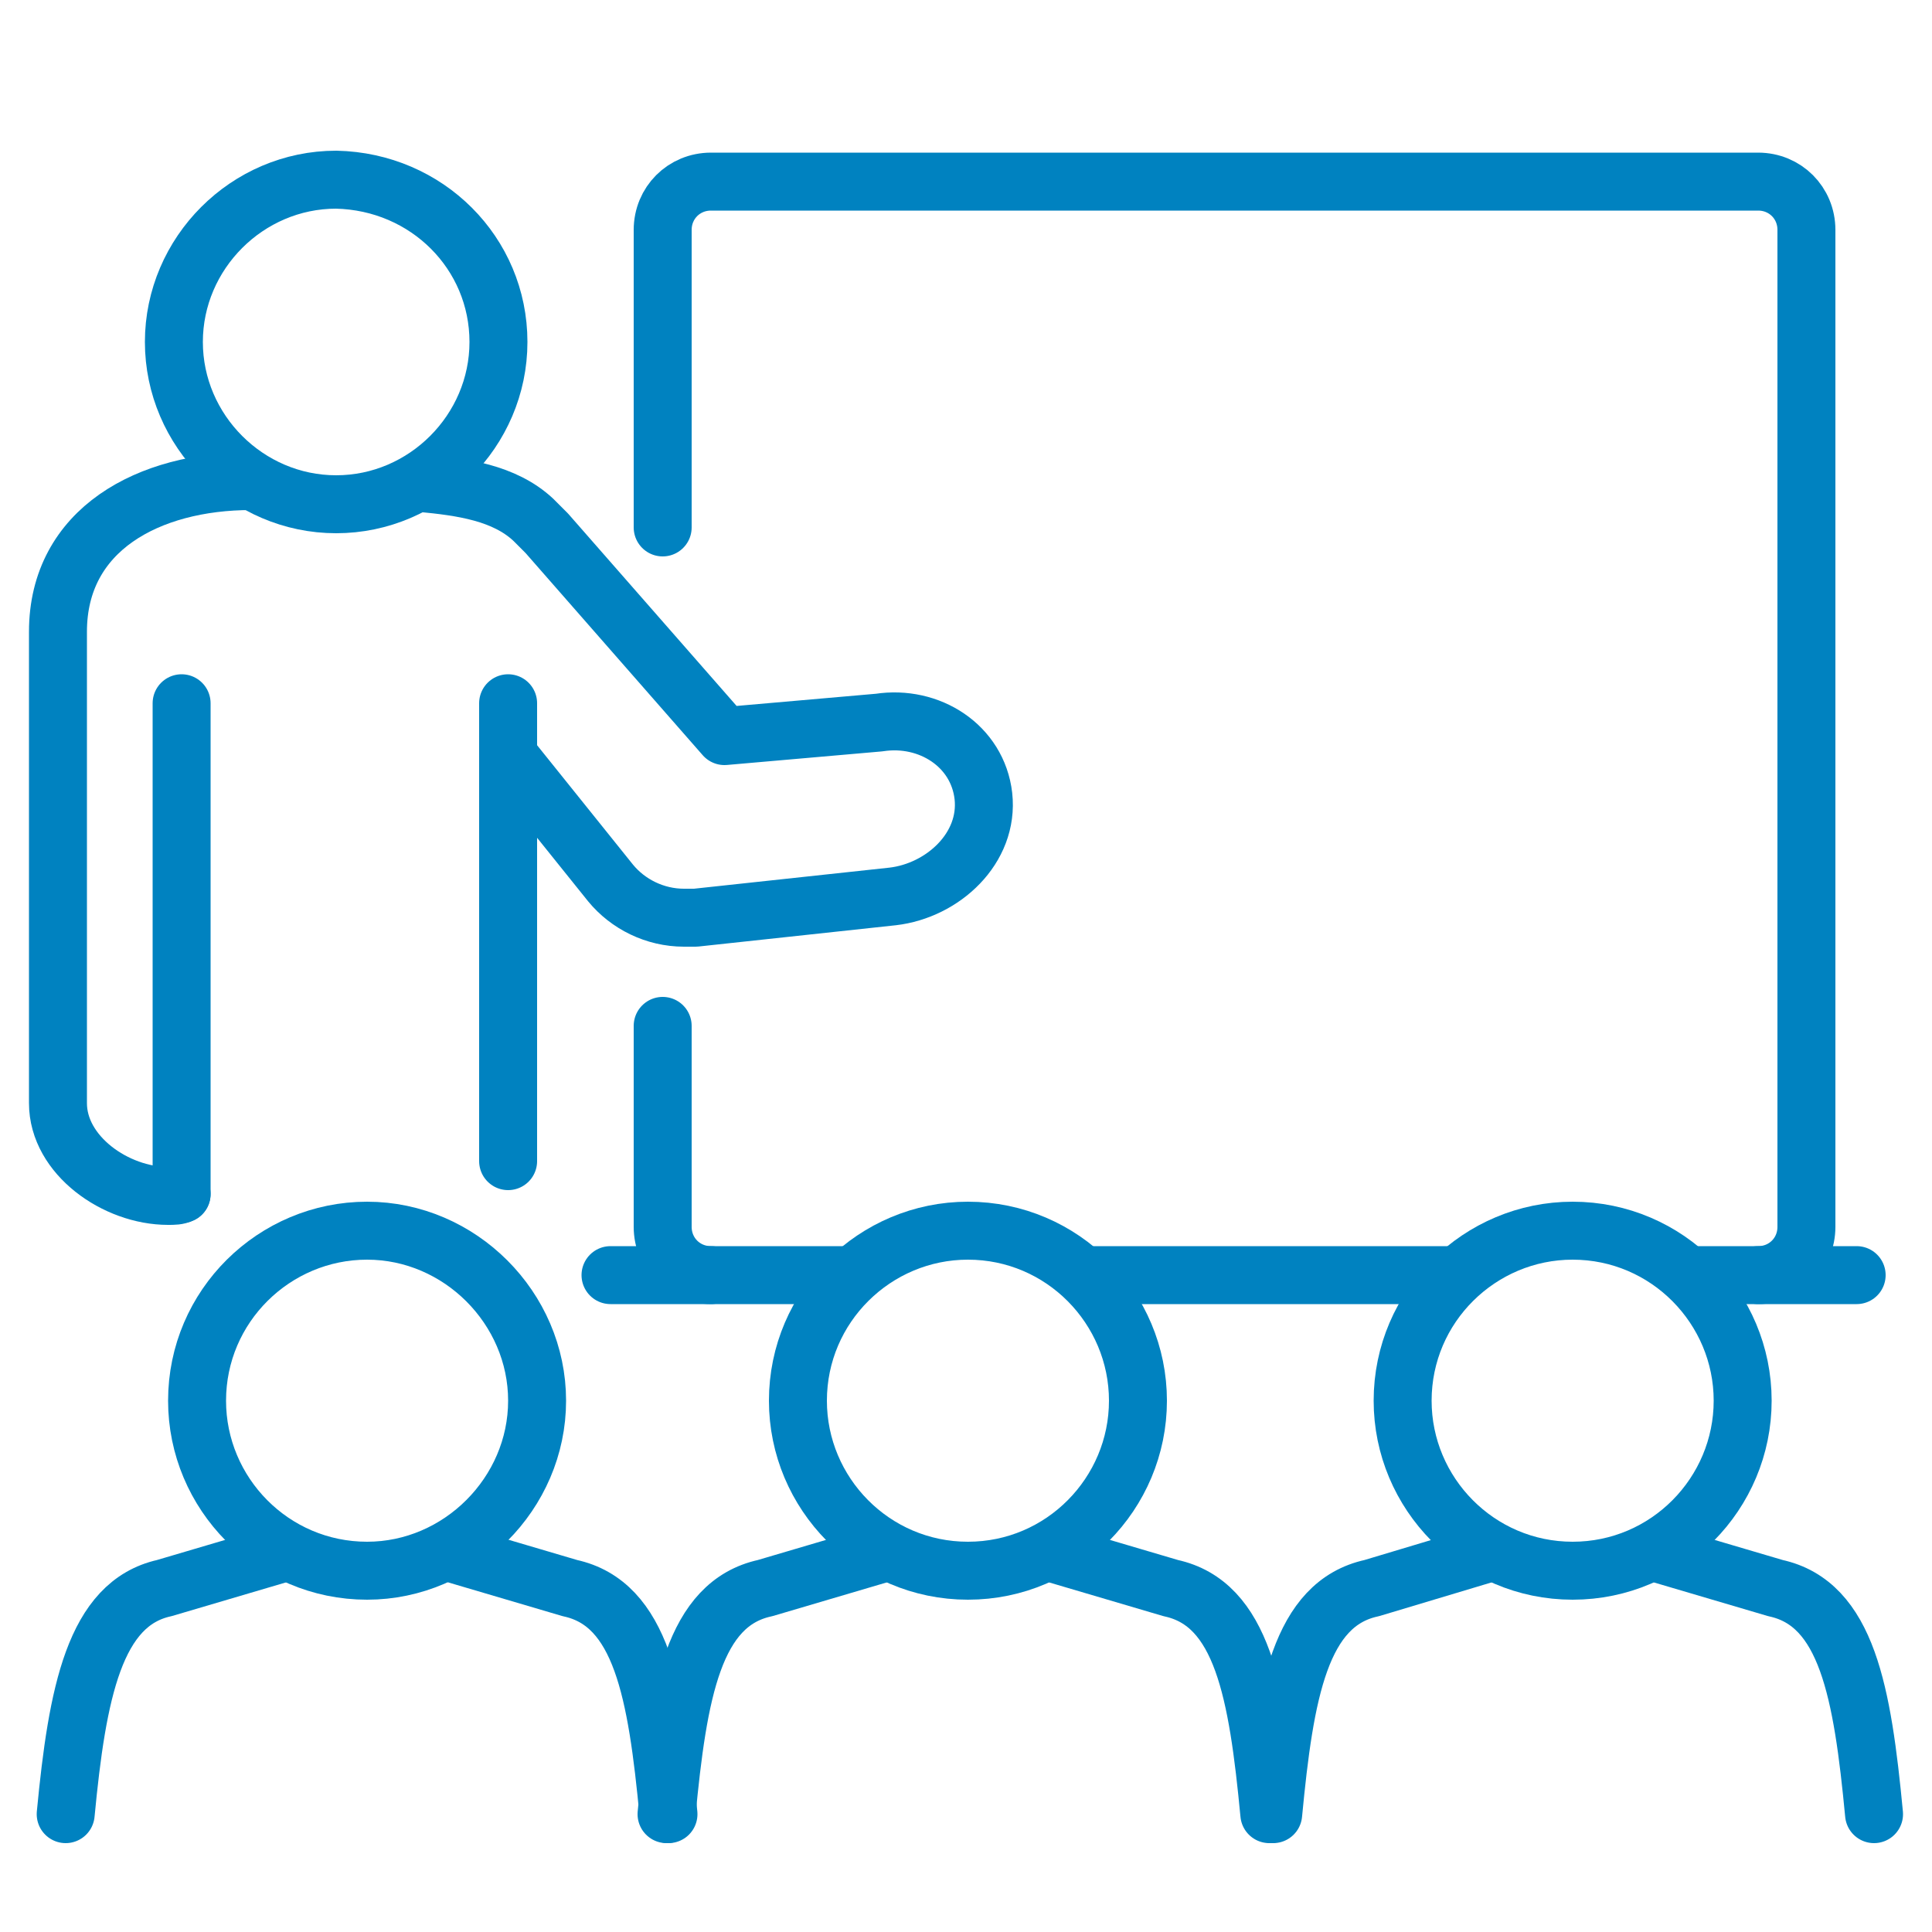 <?xml version="1.0" encoding="utf-8"?>
<!-- Generator: Adobe Illustrator 25.2.3, SVG Export Plug-In . SVG Version: 6.00 Build 0)  -->
<svg version="1.1" id="Layer_1" xmlns="http://www.w3.org/2000/svg" xmlns:xlink="http://www.w3.org/1999/xlink" x="0px" y="0px"
	 viewBox="0 0 100 100" style="enable-background:new 0 0 100 100;" xml:space="preserve">
<style type="text/css">
	.st0{fill:none;stroke:#0082C0;stroke-width:3;stroke-linecap:round;stroke-linejoin:round;stroke-miterlimit:10;}
</style>
<g>
	<line class="st0" x1="87.6" y1="66" x2="96.1" y2="66"/>
	<line class="st0" x1="56.1" y1="66" x2="75.3" y2="66"/>
	<line class="st0" x1="31.6" y1="66" x2="44" y2="66"/>
	<path class="st0" d="M91,66c1.4,0,2.5-1.1,2.5-2.5V11.9c0-1.4-1.1-2.5-2.5-2.5H36.8c-1.4,0-2.5,1.1-2.5,2.5v15.4"/>
	<path class="st0" d="M34.3,53.1v10.4c0,1.4,1.1,2.5,2.5,2.5"/>
	<path class="st0" d="M26.3,60.1v-21l5.3,6.6c0.9,1.1,2.3,1.8,3.8,1.8c0.2,0,0.4,0,0.6,0l10.2-1.1c2.6-0.3,5-2.5,4.7-5.2
		c-0.3-2.6-2.8-4.2-5.4-3.8l-8,0.7l-9.2-10.5c-0.1-0.1-0.1-0.1-0.2-0.2c-0.1-0.1-0.1-0.1-0.2-0.2c-0.1-0.1-0.2-0.2-0.3-0.3
		c0,0,0,0,0,0c-1.5-1.4-3.7-1.7-5.8-1.9"/>
	<path class="st0" d="M13,24.9L13,24.9c-5.3,0-10,2.5-10,7.8v24.4c0,2.7,3,4.8,5.7,4.8c0.3,0,0.5,0,0.7-0.1"/>
	<line class="st0" x1="9.4" y1="36.4" x2="9.4" y2="61.8"/>
	<path class="st0" d="M25.8,17.7c0,4.6-3.8,8.4-8.4,8.4c-4.6,0-8.4-3.8-8.4-8.4c0-4.6,3.8-8.4,8.4-8.4C22.1,9.4,25.8,13.1,25.8,17.7
		z"/>
	<path class="st0" d="M50.1,81.3c-4.9,0-8.8-4-8.8-8.8c0-4.9,4-8.8,8.8-8.8c4.9,0,8.8,4,8.8,8.8C58.9,77.3,55,81.3,50.1,81.3z"/>
	<path class="st0" d="M54.5,80.4l6.1,1.8c3.7,0.8,4.5,5.4,5.1,11.7"/>
	<path class="st0" d="M45.7,80.4l-6.1,1.8c-3.7,0.8-4.5,5.4-5.1,11.7"/>
	<path class="st0" d="M81.4,81.3c-4.9,0-8.8-4-8.8-8.8c0-4.9,4-8.8,8.8-8.8c4.9,0,8.8,4,8.8,8.8C90.2,77.3,86.3,81.3,81.4,81.3z"/>
	<path class="st0" d="M85.8,80.4l6.1,1.8c3.7,0.8,4.5,5.4,5.1,11.7"/>
	<path class="st0" d="M77,80.4L71,82.2c-3.7,0.8-4.5,5.4-5.1,11.7"/>
	<path class="st0" d="M19,81.3c-4.9,0-8.8-4-8.8-8.8c0-4.9,4-8.8,8.8-8.8s8.8,4,8.8,8.8C27.8,77.3,23.8,81.3,19,81.3z"/>
	<path class="st0" d="M23.4,80.4l6.1,1.8c3.7,0.8,4.5,5.4,5.1,11.7"/>
	<path class="st0" d="M14.6,80.4l-6.1,1.8C4.9,83,4,87.6,3.4,93.9"/>
	<line class="st0" x1="26.3" y1="39.1" x2="26.3" y2="36.4"/>
</g>
</svg>
